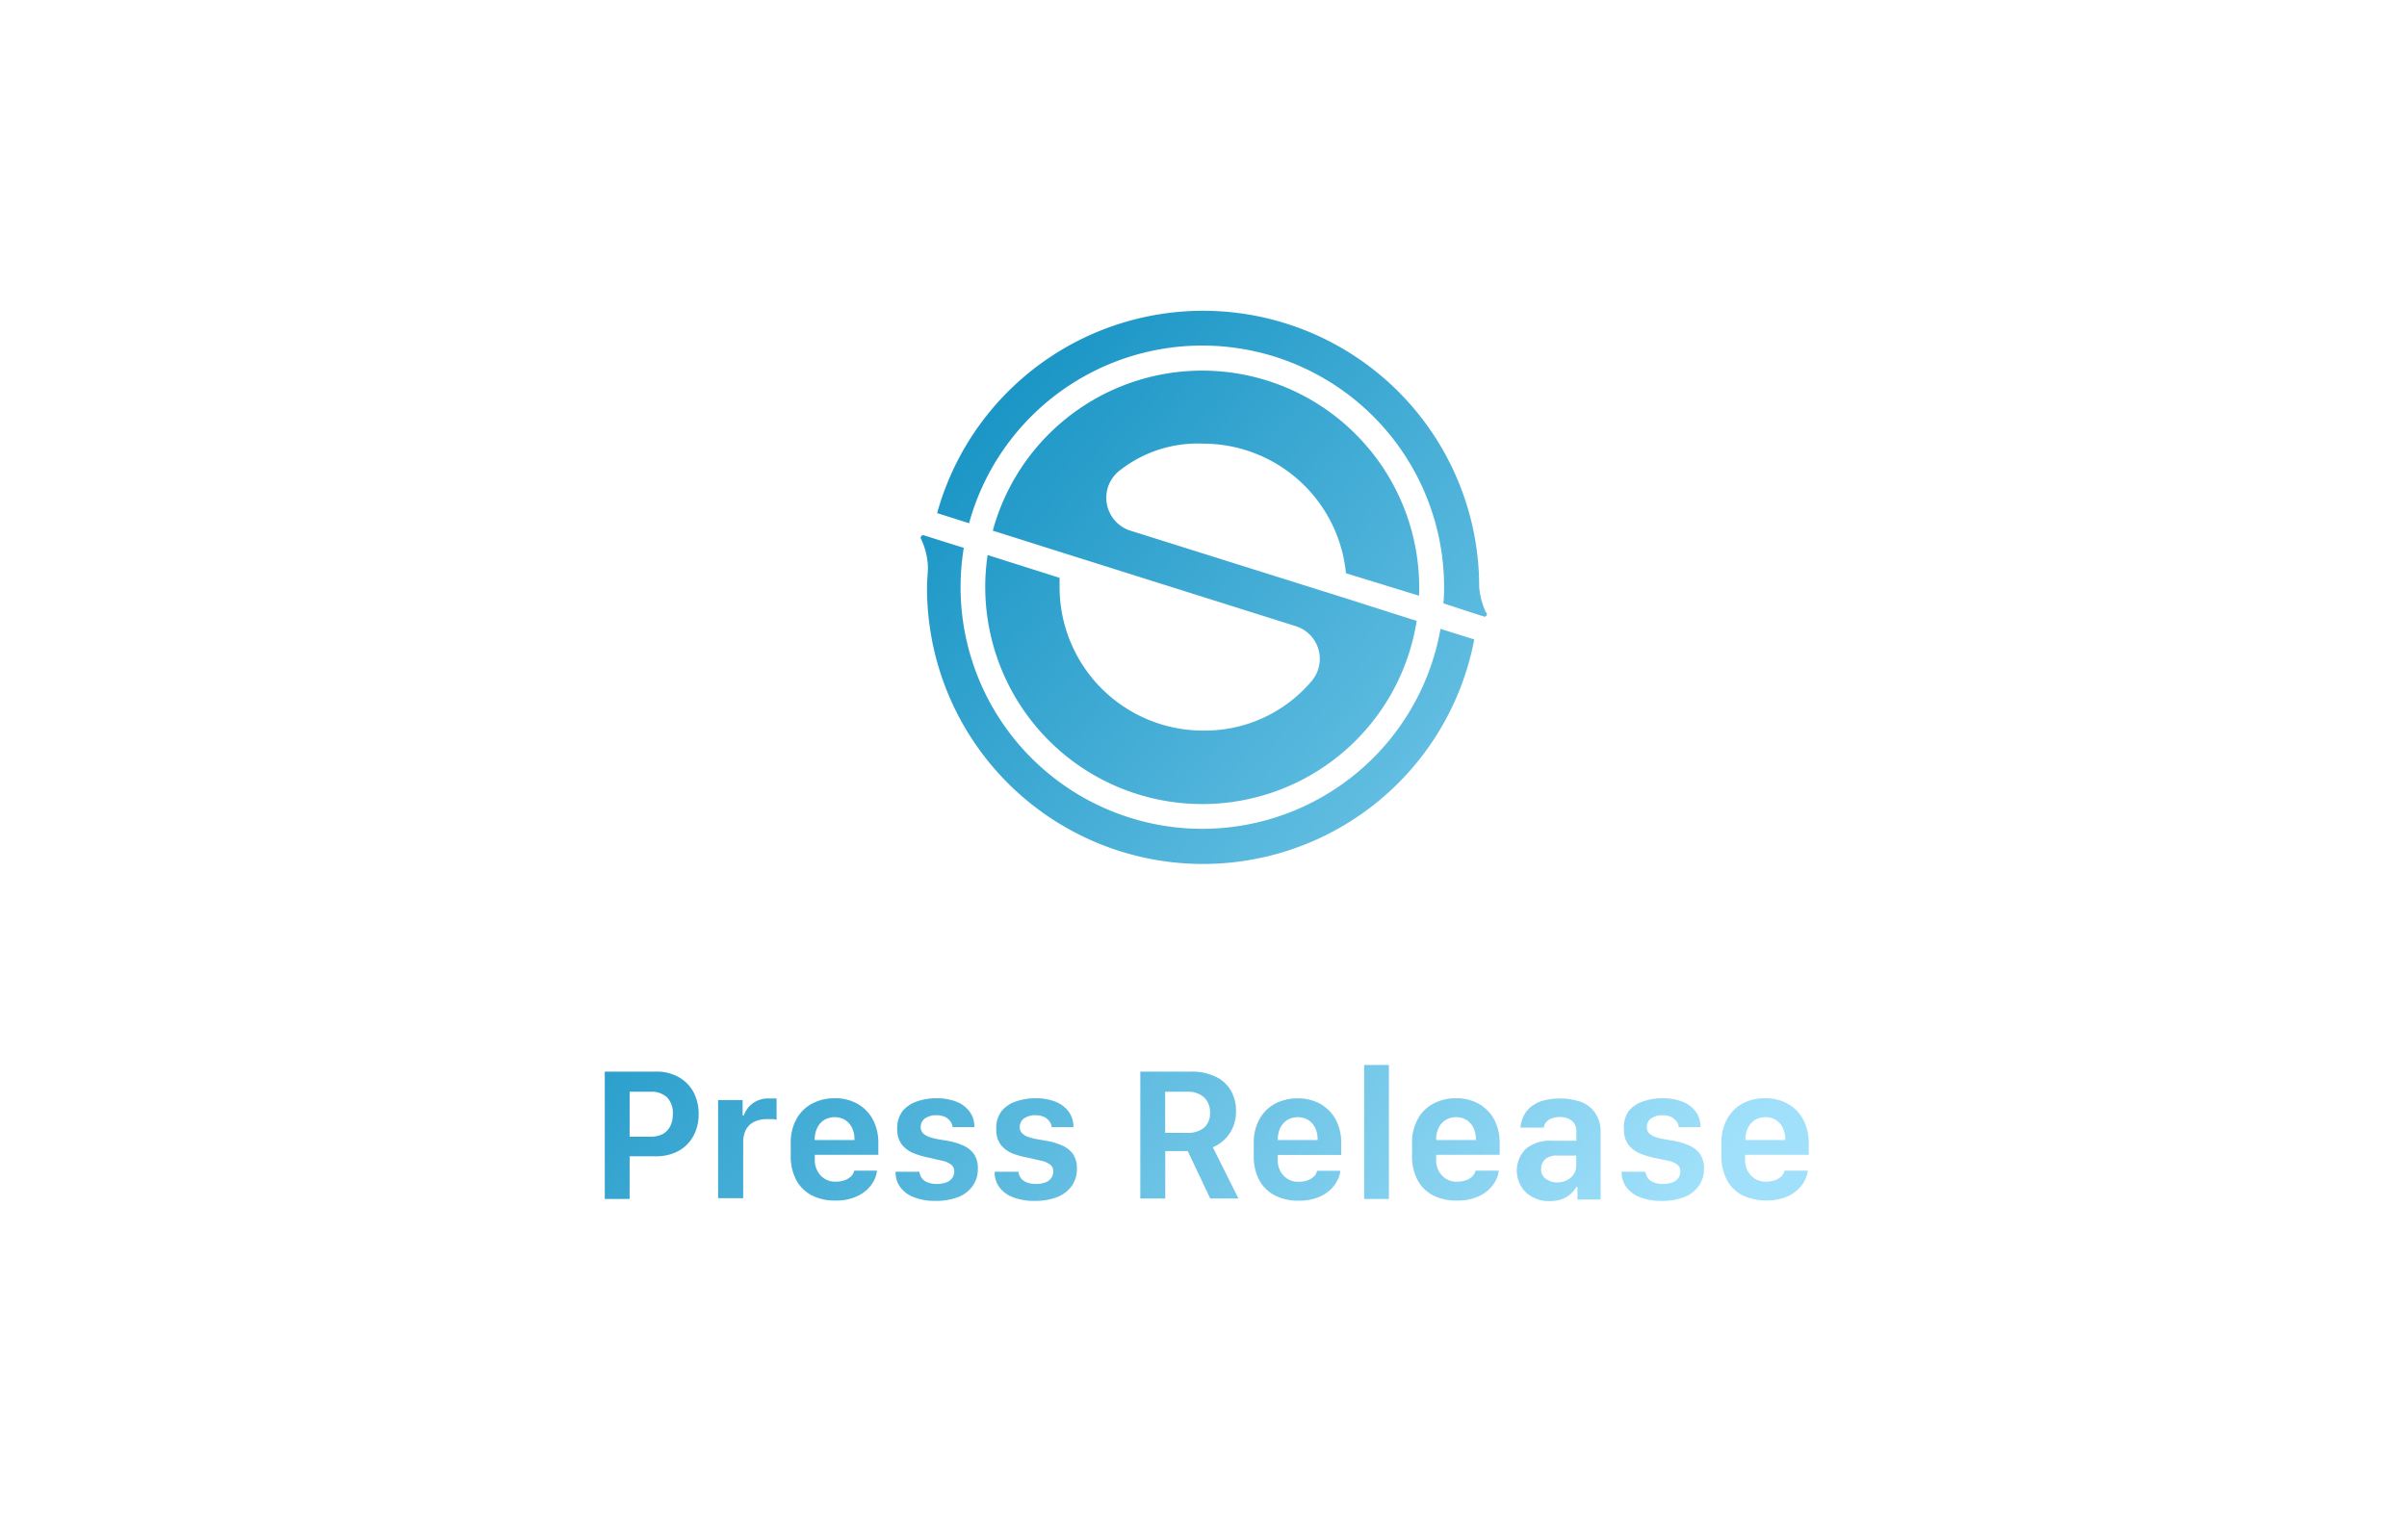 <svg xmlns="http://www.w3.org/2000/svg" xmlns:xlink="http://www.w3.org/1999/xlink" viewBox="0 0 214.08 137.01"><defs><style>.cls-1{fill:#fff;}.cls-2{fill:url(#名称未設定グラデーション_332);}.cls-3{fill:url(#名称未設定グラデーション_332-2);}.cls-4{fill:url(#名称未設定グラデーション_332-3);}.cls-5{fill:url(#名称未設定グラデーション_332-4);}.cls-6{fill:url(#名称未設定グラデーション_332-5);}.cls-7{fill:url(#名称未設定グラデーション_332-6);}.cls-8{fill:url(#名称未設定グラデーション_332-7);}.cls-9{fill:url(#名称未設定グラデーション_332-8);}.cls-10{fill:url(#名称未設定グラデーション_332-9);}.cls-11{fill:url(#名称未設定グラデーション_332-10);}.cls-12{fill:url(#名称未設定グラデーション_332-11);}.cls-13{fill:url(#名称未設定グラデーション_332-12);}.cls-14{fill:url(#名称未設定グラデーション_332-13);}</style><linearGradient id="名称未設定グラデーション_332" x1="74.13" y1="24.02" x2="159.89" y2="97.63" gradientUnits="userSpaceOnUse"><stop offset="0" stop-color="#0087bb"/><stop offset="0.99" stop-color="#a0e0fa"/></linearGradient><linearGradient id="名称未設定グラデーション_332-2" x1="28.75" y1="76.9" x2="114.51" y2="150.5" xlink:href="#名称未設定グラデーション_332"/><linearGradient id="名称未設定グラデーション_332-3" x1="32.23" y1="72.85" x2="117.99" y2="146.45" xlink:href="#名称未設定グラデーション_332"/><linearGradient id="名称未設定グラデーション_332-4" x1="35.49" y1="69.04" x2="121.25" y2="142.65" xlink:href="#名称未設定グラデーション_332"/><linearGradient id="名称未設定グラデーション_332-5" x1="39.28" y1="64.63" x2="125.04" y2="138.23" xlink:href="#名称未設定グラデーション_332"/><linearGradient id="名称未設定グラデーション_332-6" x1="43.02" y1="60.27" x2="128.78" y2="133.88" xlink:href="#名称未設定グラデーション_332"/><linearGradient id="名称未設定グラデーション_332-7" x1="49.01" y1="53.3" x2="134.76" y2="126.9" xlink:href="#名称未設定グラデーション_332"/><linearGradient id="名称未設定グラデーション_332-8" x1="52.96" y1="48.69" x2="138.72" y2="122.29" xlink:href="#名称未設定グラデーション_332"/><linearGradient id="名称未設定グラデーション_332-9" x1="56.72" y1="44.31" x2="142.48" y2="117.92" xlink:href="#名称未設定グラデーション_332"/><linearGradient id="名称未設定グラデーション_332-10" x1="58.93" y1="41.73" x2="144.69" y2="115.34" xlink:href="#名称未設定グラデーション_332"/><linearGradient id="名称未設定グラデーション_332-11" x1="62.78" y1="37.25" x2="148.54" y2="110.85" xlink:href="#名称未設定グラデーション_332"/><linearGradient id="名称未設定グラデーション_332-12" x1="66.68" y1="32.71" x2="152.44" y2="106.31" xlink:href="#名称未設定グラデーション_332"/><linearGradient id="名称未設定グラデーション_332-13" x1="70.58" y1="28.16" x2="156.34" y2="101.76" xlink:href="#名称未設定グラデーション_332"/></defs><g id="レイヤー_2" data-name="レイヤー 2"><g id="layout"><rect class="cls-1" width="214.08" height="137.01"/><path class="cls-2" d="M106.93,73.74a21.51,21.51,0,0,1-21.21-25l-1.35-.42h0l-2.19-.69a.22.22,0,0,0-.27.3,6.34,6.34,0,0,1,.62,2.46c0,.63-.08,1.25-.08,1.89a24.55,24.55,0,0,0,48.67,4.61l-3-.94A21.54,21.54,0,0,1,106.93,73.74Zm25.23-19.26a6.67,6.67,0,0,1-.6-2.24h0a24.55,24.55,0,0,0-48.21-6.59l2.84.9a21.51,21.51,0,0,1,42.25,5.69q0,.72-.06,1.44l3.06,1h0l.46.14A.21.21,0,0,0,132.16,54.48Zm-44.32-5.1a19.15,19.15,0,0,0,.23,6.93A19.3,19.3,0,0,0,126,55.24l-6.28-2h0L100.5,47.2a3.07,3.07,0,0,1-.85-5.39A11.21,11.21,0,0,1,107,39.47,12.77,12.77,0,0,1,119.71,51l6.5,2h0A19.3,19.3,0,0,0,88.3,47.21l6.32,2h0l20.63,6.5a3.05,3.05,0,0,1,1.42,4.87A12.44,12.44,0,0,1,107,65,12.77,12.77,0,0,1,94.24,52.24c0-.28,0-.56,0-.83Z"/><path class="cls-3" d="M60.4,95.85a3.38,3.38,0,0,1,1.3,1.35,4.18,4.18,0,0,1,.44,1.92,4,4,0,0,1-.45,1.91,3.34,3.34,0,0,1-1.31,1.35,4.1,4.1,0,0,1-2.08.49H56v3.8H53.79V95.34h4.53A4,4,0,0,1,60.4,95.85Zm-1.06,1.79a2,2,0,0,0-1.45-.51H56v4h1.87a2.33,2.33,0,0,0,1.06-.23,1.63,1.63,0,0,0,.67-.68,2.27,2.27,0,0,0,.24-1.08A2,2,0,0,0,59.34,97.64Z"/><path class="cls-4" d="M63.87,97.87h2.18v1.37h.11a2.2,2.2,0,0,1,.35-.65,2.18,2.18,0,0,1,.72-.6,2.34,2.34,0,0,1,1.16-.26l.39,0,.29,0v1.9a1.32,1.32,0,0,0-.36-.06l-.5,0a2.45,2.45,0,0,0-1.18.26,1.65,1.65,0,0,0-.7.71,2.39,2.39,0,0,0-.23,1.06v5H63.87Z"/><path class="cls-5" d="M72.22,106.36a3.3,3.3,0,0,1-1.4-1.37,4.53,4.53,0,0,1-.49-2.2v-1.05a4.29,4.29,0,0,1,.52-2.2,3.38,3.38,0,0,1,1.41-1.37,4.19,4.19,0,0,1,2-.46,4,4,0,0,1,2,.49,3.59,3.59,0,0,1,1.37,1.39,4.43,4.43,0,0,1,.49,2.15v1H72.47v.41a2,2,0,0,0,.51,1.42,1.76,1.76,0,0,0,1.36.56,2.48,2.48,0,0,0,.8-.13,1.63,1.63,0,0,0,.56-.35.92.92,0,0,0,.27-.5H78a2.38,2.38,0,0,1-.26.87,3,3,0,0,1-.68.87,3.44,3.44,0,0,1-1.13.66,4.37,4.37,0,0,1-1.62.26A4.49,4.49,0,0,1,72.22,106.36ZM76,101.43v-.09a2.38,2.38,0,0,0-.22-1,1.69,1.69,0,0,0-.62-.7,1.84,1.84,0,0,0-1.85,0,1.62,1.62,0,0,0-.62.7,2.25,2.25,0,0,0-.23,1v.09Z"/><path class="cls-6" d="M80.26,98.87a2.79,2.79,0,0,1,1.3-.88,5.2,5.2,0,0,1,1.74-.28,4.75,4.75,0,0,1,1.75.3,2.67,2.67,0,0,1,1.18.88,2.21,2.21,0,0,1,.43,1.39H84.73a1.09,1.09,0,0,0-.2-.51,1.29,1.29,0,0,0-.48-.4,1.86,1.86,0,0,0-.79-.15,1.71,1.71,0,0,0-1,.29.92.92,0,0,0-.37.77.74.74,0,0,0,.21.55,1.54,1.54,0,0,0,.56.33,5.13,5.13,0,0,0,.75.19l.75.13a5.89,5.89,0,0,1,1.45.41,2.41,2.41,0,0,1,1,.76,2.19,2.19,0,0,1,.36,1.31,2.59,2.59,0,0,1-.45,1.54,2.81,2.81,0,0,1-1.3,1,5.34,5.34,0,0,1-2,.34,5,5,0,0,1-1.92-.32,2.64,2.64,0,0,1-1.23-.9,2.27,2.27,0,0,1-.42-1.37h2.12a1.2,1.2,0,0,0,.22.57,1.11,1.11,0,0,0,.51.37,2,2,0,0,0,.82.14,2.26,2.26,0,0,0,.89-.15,1.13,1.13,0,0,0,.5-.4,1,1,0,0,0,.16-.55.72.72,0,0,0-.31-.64,2,2,0,0,0-.8-.33L82.63,103a7.16,7.16,0,0,1-1.44-.43,2.49,2.49,0,0,1-1-.77,2.18,2.18,0,0,1-.39-1.36A2.47,2.47,0,0,1,80.26,98.87Z"/><path class="cls-7" d="M89.07,98.87a2.79,2.79,0,0,1,1.3-.88,5.2,5.2,0,0,1,1.74-.28,4.75,4.75,0,0,1,1.75.3,2.67,2.67,0,0,1,1.18.88,2.21,2.21,0,0,1,.43,1.39H93.54a1.09,1.09,0,0,0-.2-.51,1.29,1.29,0,0,0-.48-.4,1.86,1.86,0,0,0-.79-.15,1.71,1.71,0,0,0-1,.29.92.92,0,0,0-.37.77.74.74,0,0,0,.21.55,1.54,1.54,0,0,0,.56.33,5.13,5.13,0,0,0,.75.19l.75.13a5.89,5.89,0,0,1,1.45.41,2.41,2.41,0,0,1,1,.76,2.19,2.19,0,0,1,.36,1.31,2.59,2.59,0,0,1-.45,1.54,2.81,2.81,0,0,1-1.3,1,5.34,5.34,0,0,1-2,.34,5,5,0,0,1-1.92-.32,2.64,2.64,0,0,1-1.23-.9,2.27,2.27,0,0,1-.42-1.37h2.12a1.2,1.2,0,0,0,.22.57,1.17,1.17,0,0,0,.51.37,2,2,0,0,0,.82.14,2.26,2.26,0,0,0,.89-.15,1.13,1.13,0,0,0,.5-.4,1,1,0,0,0,.16-.55.72.72,0,0,0-.31-.64,2,2,0,0,0-.8-.33L91.44,103A7.16,7.16,0,0,1,90,102.6a2.49,2.49,0,0,1-1-.77,2.18,2.18,0,0,1-.39-1.36A2.47,2.47,0,0,1,89.07,98.87Z"/><path class="cls-8" d="M108.11,95.79A3.09,3.09,0,0,1,109.46,97a3.58,3.58,0,0,1,.47,1.89,3.45,3.45,0,0,1-.3,1.47,3.37,3.37,0,0,1-1.76,1.71l2.28,4.56h-2.51l-2-4.22h-2v4.22h-2.22V95.34H106A4.74,4.74,0,0,1,108.11,95.79Zm-2.51,5a2.28,2.28,0,0,0,1.47-.44,1.66,1.66,0,0,0,.55-1.35,1.79,1.79,0,0,0-.55-1.39,2.12,2.12,0,0,0-1.44-.48h-2v3.66Z"/><path class="cls-9" d="M113.4,106.36A3.3,3.3,0,0,1,112,105a4.53,4.53,0,0,1-.49-2.2v-1.05a4.29,4.29,0,0,1,.52-2.2,3.42,3.42,0,0,1,1.4-1.37,4.26,4.26,0,0,1,2-.46,4.06,4.06,0,0,1,2,.49,3.59,3.59,0,0,1,1.37,1.39,4.43,4.43,0,0,1,.49,2.15v1h-5.65v.41a2,2,0,0,0,.51,1.42,1.74,1.74,0,0,0,1.36.56,2.48,2.48,0,0,0,.8-.13,1.63,1.63,0,0,0,.56-.35.92.92,0,0,0,.27-.5h2.07a2.23,2.23,0,0,1-.27.87,3,3,0,0,1-.67.87,3.44,3.44,0,0,1-1.13.66,4.37,4.37,0,0,1-1.62.26A4.46,4.46,0,0,1,113.4,106.36Zm3.79-4.93v-.09a2.38,2.38,0,0,0-.22-1,1.69,1.69,0,0,0-.62-.7,1.84,1.84,0,0,0-1.85,0,1.71,1.71,0,0,0-.63.7,2.38,2.38,0,0,0-.22,1v.09Z"/><path class="cls-10" d="M121.33,94.75h2.2v11.92h-2.2Z"/><path class="cls-11" d="M127.48,106.36a3.3,3.3,0,0,1-1.4-1.37,4.53,4.53,0,0,1-.49-2.2v-1.05a4.29,4.29,0,0,1,.52-2.2,3.38,3.38,0,0,1,1.41-1.37,4.19,4.19,0,0,1,2-.46,4,4,0,0,1,2,.49,3.59,3.59,0,0,1,1.37,1.39,4.43,4.43,0,0,1,.49,2.15v1h-5.65v.41a2,2,0,0,0,.51,1.42,1.74,1.74,0,0,0,1.36.56,2.48,2.48,0,0,0,.8-.13,1.63,1.63,0,0,0,.56-.35.92.92,0,0,0,.27-.5h2.07a2.38,2.38,0,0,1-.26.87,3.22,3.22,0,0,1-.68.87,3.44,3.44,0,0,1-1.13.66,4.37,4.37,0,0,1-1.62.26A4.49,4.49,0,0,1,127.48,106.36Zm3.79-4.93v-.09a2.38,2.38,0,0,0-.22-1,1.69,1.69,0,0,0-.62-.7,1.84,1.84,0,0,0-1.85,0,1.62,1.62,0,0,0-.62.7,2.25,2.25,0,0,0-.23,1v.09Z"/><path class="cls-12" d="M135.71,106.08a2.73,2.73,0,0,1,0-3.87,3.4,3.4,0,0,1,2.34-.72h2.15v-.78a1.2,1.2,0,0,0-.4-1,1.63,1.63,0,0,0-1.07-.33,1.93,1.93,0,0,0-.74.13,1.05,1.05,0,0,0-.69.81h-2.07a2.91,2.91,0,0,1,.27-1,2.32,2.32,0,0,1,.64-.83,2.9,2.9,0,0,1,1.08-.56,5.93,5.93,0,0,1,3.36.09,2.71,2.71,0,0,1,1.3,1,3,3,0,0,1,.48,1.79v5.91h-2.06v-1.12h-.1a2.31,2.31,0,0,1-.49.61,2.49,2.49,0,0,1-.78.47,3.13,3.13,0,0,1-1.12.18A3,3,0,0,1,135.71,106.08Zm3.64-1.07a1.58,1.58,0,0,0,.61-.53,1.3,1.3,0,0,0,.23-.75v-.92H138.5a1.55,1.55,0,0,0-1.08.33,1.12,1.12,0,0,0-.35.84,1,1,0,0,0,.44.92,1.76,1.76,0,0,0,1,.3A1.92,1.92,0,0,0,139.35,105Z"/><path class="cls-13" d="M144.84,98.87a2.79,2.79,0,0,1,1.3-.88,5.2,5.2,0,0,1,1.74-.28,4.75,4.75,0,0,1,1.75.3,2.67,2.67,0,0,1,1.18.88,2.21,2.21,0,0,1,.43,1.39h-1.93a1.09,1.09,0,0,0-.2-.51,1.29,1.29,0,0,0-.48-.4,1.86,1.86,0,0,0-.79-.15,1.71,1.71,0,0,0-1,.29.92.92,0,0,0-.37.77.74.74,0,0,0,.21.55,1.54,1.54,0,0,0,.56.33,5.13,5.13,0,0,0,.75.19l.75.13a5.89,5.89,0,0,1,1.45.41,2.41,2.41,0,0,1,1,.76,2.19,2.19,0,0,1,.36,1.31,2.59,2.59,0,0,1-.45,1.54,2.81,2.81,0,0,1-1.3,1,5.34,5.34,0,0,1-2,.34,5,5,0,0,1-1.92-.32,2.64,2.64,0,0,1-1.23-.9,2.27,2.27,0,0,1-.42-1.37h2.12a1.2,1.2,0,0,0,.22.57,1.11,1.11,0,0,0,.51.37,2,2,0,0,0,.82.14,2.26,2.26,0,0,0,.89-.15,1.13,1.13,0,0,0,.5-.4,1,1,0,0,0,.16-.55.72.72,0,0,0-.31-.64,2,2,0,0,0-.8-.33l-1.07-.22a7.16,7.16,0,0,1-1.44-.43,2.49,2.49,0,0,1-1-.77,2.18,2.18,0,0,1-.39-1.36A2.47,2.47,0,0,1,144.84,98.87Z"/><path class="cls-14" d="M155,106.36a3.25,3.25,0,0,1-1.4-1.37,4.53,4.53,0,0,1-.5-2.2v-1.05a4.39,4.39,0,0,1,.52-2.2A3.5,3.5,0,0,1,155,98.17a4.19,4.19,0,0,1,2-.46,4,4,0,0,1,2,.49,3.52,3.52,0,0,1,1.37,1.39,4.43,4.43,0,0,1,.5,2.15v1h-5.66v.41a2,2,0,0,0,.51,1.42,1.76,1.76,0,0,0,1.36.56,2.44,2.44,0,0,0,.8-.13,1.78,1.78,0,0,0,.57-.35,1,1,0,0,0,.26-.5h2.07a2.38,2.38,0,0,1-.26.87,3,3,0,0,1-.68.87,3.39,3.39,0,0,1-1.12.66,5.11,5.11,0,0,1-3.75-.21Zm3.78-4.93v-.09a2.25,2.25,0,0,0-.22-1,1.74,1.74,0,0,0-.61-.7,1.85,1.85,0,0,0-1.86,0,1.76,1.76,0,0,0-.62.7,2.25,2.25,0,0,0-.23,1v.09Z"/></g></g></svg>